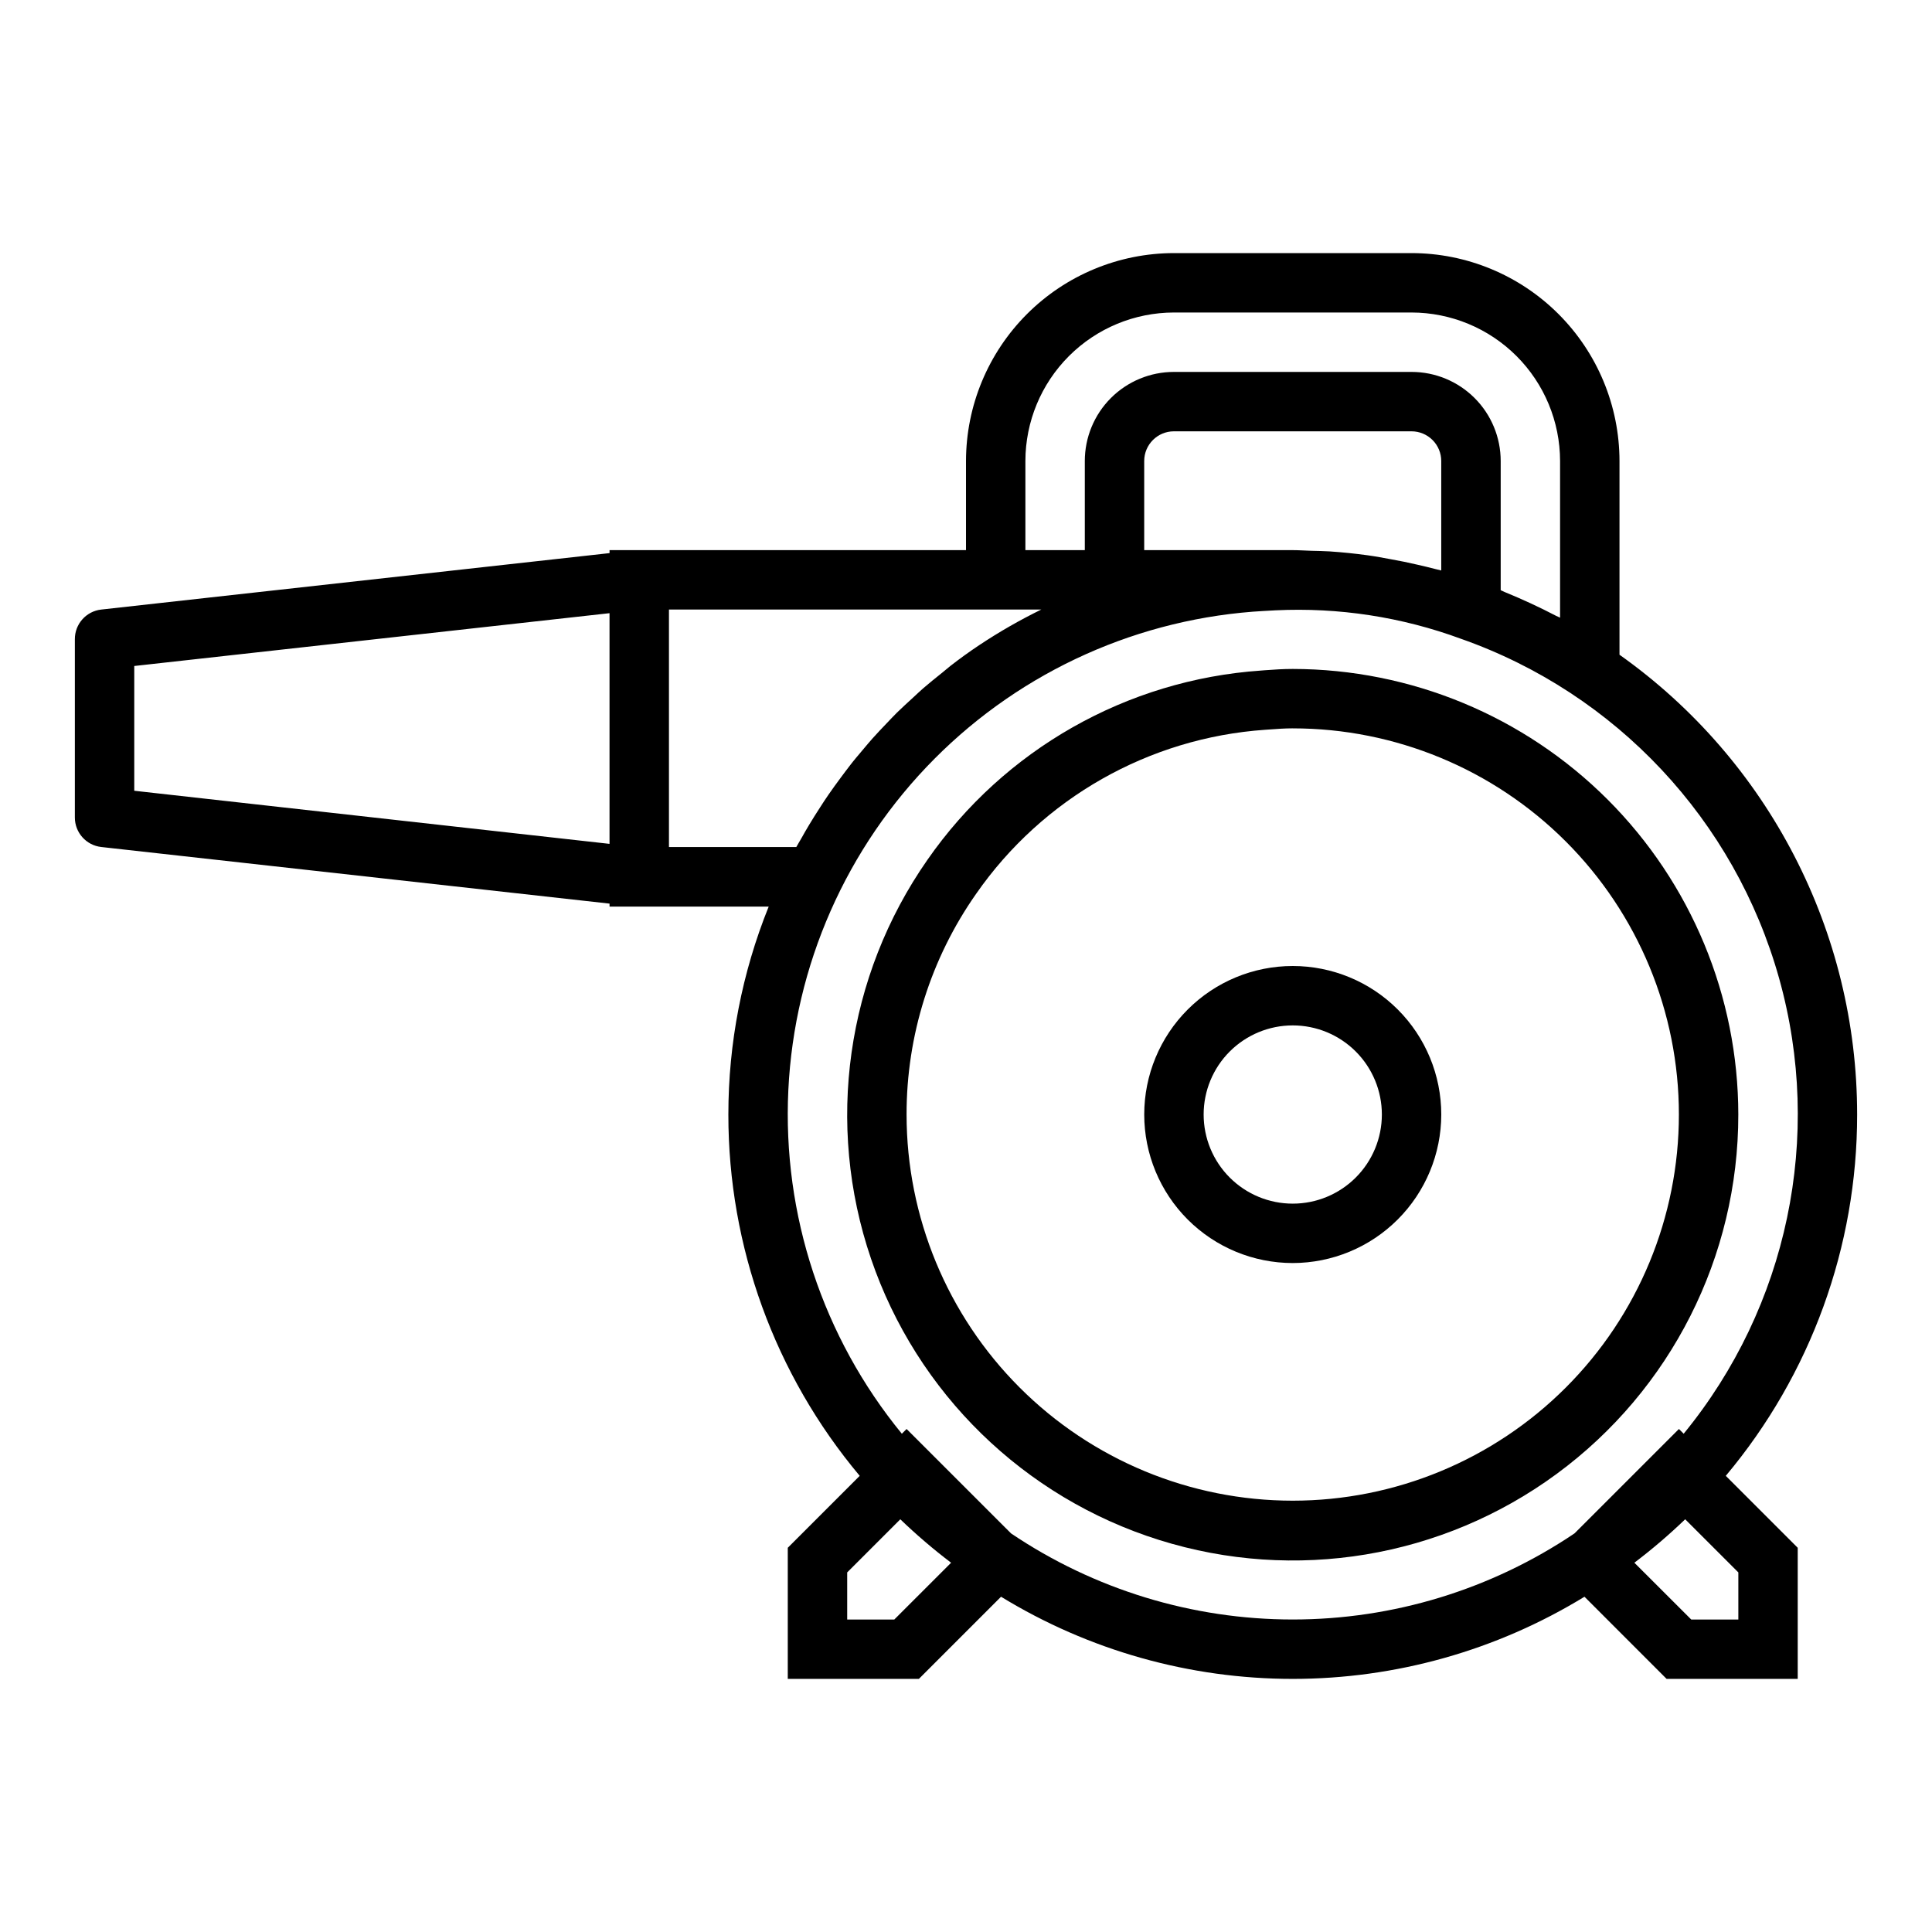 <?xml version="1.0" encoding="UTF-8"?>
<!-- Uploaded to: SVG Repo, www.svgrepo.com, Generator: SVG Repo Mixer Tools -->
<svg fill="#000000" width="800px" height="800px" version="1.1" viewBox="144 144 512 512" xmlns="http://www.w3.org/2000/svg">
 <g>
  <path d="m636.16 439.36c0.004-48.426-23.473-93.848-62.977-121.85v-51.332c-0.016-14.609-5.828-28.617-16.16-38.949-10.328-10.328-24.336-16.141-38.945-16.156h-62.977c-14.609 0.016-28.613 5.828-38.945 16.156-10.332 10.332-16.141 24.34-16.156 38.949v23.617l-94.465-0.004v0.789l-134.69 14.957c-4.008 0.441-7.031 3.84-7.008 7.871v47.23c0 4.016 3.019 7.387 7.008 7.828l134.69 15.004v0.785h42.18-0.004c-7.062 17.512-10.691 36.223-10.688 55.105-0.023 35.02 12.301 68.926 34.809 95.754l-19.066 19.066v34.746h34.746l21.773-21.773h0.004c23.27 14.238 50.023 21.773 77.305 21.773 27.285 0 54.035-7.535 77.309-21.773l21.766 21.773h34.746v-34.746l-19.066-19.066c22.508-26.828 34.836-60.734 34.812-95.754zm-220.42-173.18c0.012-10.438 4.164-20.441 11.543-27.82 7.379-7.379 17.383-11.527 27.816-11.543h62.977c10.438 0.016 20.441 4.164 27.82 11.543 7.379 7.379 11.527 17.383 11.539 27.82v41.508c-0.355-0.188-0.746-0.324-1.094-0.504-4.375-2.281-8.91-4.383-13.602-6.297-0.363-0.141-0.676-0.34-1.039-0.48v-34.227c0-6.266-2.488-12.273-6.918-16.699-4.43-4.43-10.434-6.918-16.699-6.918h-62.984c-6.262 0-12.27 2.488-16.699 6.918-4.426 4.426-6.914 10.434-6.914 16.699v23.617l-15.746-0.004zm103.76 27.441c-2.231-0.523-4.469-0.984-6.715-1.379-2.102-0.395-4.203-0.789-6.297-1.078-3.379-0.469-6.766-0.812-10.164-1.039-1.574-0.094-3.148-0.117-4.723-0.156-1.574-0.039-3.34-0.176-5.016-0.176h-39.359v-23.613c0-4.348 3.523-7.875 7.871-7.875h62.977c2.09 0 4.09 0.832 5.566 2.309 1.477 1.477 2.305 3.477 2.305 5.566v29c-0.543-0.148-1.086-0.25-1.629-0.395-1.605-0.434-3.203-0.789-4.816-1.164zm-339.92 59.938v-33.062l125.95-13.996v61.133zm141.7-48.02h98.668c-5.688 2.781-11.188 5.938-16.461 9.445-2.625 1.746-5.172 3.586-7.644 5.512-0.789 0.629-1.574 1.309-2.363 1.945-1.645 1.324-3.297 2.637-4.887 4.023-0.914 0.789-1.777 1.637-2.676 2.457-1.426 1.309-2.852 2.606-4.219 3.938-0.922 0.906-1.793 1.859-2.684 2.785-1.281 1.34-2.559 2.668-3.793 4.055-0.891 1-1.738 2.023-2.598 3.047-1.164 1.387-2.363 2.769-3.449 4.203-0.836 1.07-1.637 2.164-2.449 3.25-1.07 1.441-2.125 2.891-3.148 4.375-0.789 1.133-1.527 2.273-2.273 3.434-0.977 1.504-1.93 3.016-2.852 4.551-0.707 1.188-1.402 2.363-2.078 3.598-0.441 0.789-0.914 1.527-1.34 2.312h-33.754zm59.719 267.65h-12.484v-12.484l14.074-14.074v-0.004c4.258 4.098 8.75 7.941 13.461 11.512zm30.93-22.828-27.672-27.664-1.258 1.258v0.004c-20.957-25.59-31.672-58.043-30.082-91.078 1.594-33.035 15.379-64.305 38.699-87.762 23.316-23.457 54.504-37.43 87.531-39.219h0.055l2.809-0.156c16.734-0.809 33.457 1.758 49.18 7.551 41.086 14.457 72.547 48.039 84.293 89.98 11.746 41.941 2.309 86.98-25.293 120.68l-1.258-1.258-27.672 27.668c-22.062 14.875-48.062 22.82-74.668 22.82-26.605 0-52.605-7.945-74.664-22.82zm192.75 22.828h-12.484l-15.07-15.051c4.711-3.57 9.207-7.414 13.465-11.512l14.09 14.078z"/>
  <path d="m604.67 439.36c-0.035-31.309-12.484-61.32-34.621-83.461-22.137-22.137-52.152-34.586-83.461-34.621-2.512 0-4.984 0.164-7.445 0.348l-0.977 0.078c-35.551 2.457-68.066 20.914-88.402 50.176l6.453 4.504-6.453-4.504c-21.527 30.84-27.074 70.094-14.938 105.69 12.137 35.598 40.508 63.285 76.391 74.551 35.883 11.27 74.984 4.766 105.29-17.504 30.309-22.27 48.191-57.648 48.16-95.258zm-220.42 0c-0.023-20.922 6.41-41.344 18.422-58.473 17.625-25.355 45.797-41.348 76.602-43.488l1.008-0.07c2.094-0.156 4.18-0.309 6.297-0.309v0.004c27.145-0.004 53.172 10.777 72.367 29.969 19.191 19.191 29.977 45.219 29.977 72.359 0.004 27.145-10.777 53.176-29.969 72.367-19.191 19.191-45.223 29.977-72.363 29.977s-53.172-10.781-72.363-29.973c-19.195-19.191-29.977-45.223-29.977-72.363z"/>
  <path d="m525.95 439.36c0-10.441-4.144-20.449-11.527-27.832-7.379-7.383-17.391-11.527-27.832-11.527-10.438 0-20.449 4.144-27.832 11.527-7.379 7.383-11.527 17.391-11.527 27.832 0 10.438 4.148 20.449 11.527 27.832 7.383 7.379 17.395 11.527 27.832 11.527 10.438-0.012 20.441-4.164 27.82-11.543 7.379-7.379 11.527-17.383 11.539-27.816zm-62.977 0h0.004c0-6.266 2.484-12.27 6.914-16.699 4.43-4.43 10.438-6.918 16.699-6.918 6.266 0 12.27 2.488 16.699 6.918 4.43 4.43 6.918 10.434 6.918 16.699 0 6.262-2.488 12.27-6.918 16.699-4.43 4.43-10.434 6.918-16.699 6.918-6.262 0-12.27-2.488-16.699-6.918-4.43-4.43-6.914-10.438-6.914-16.699z"/>
 </g>
</svg>